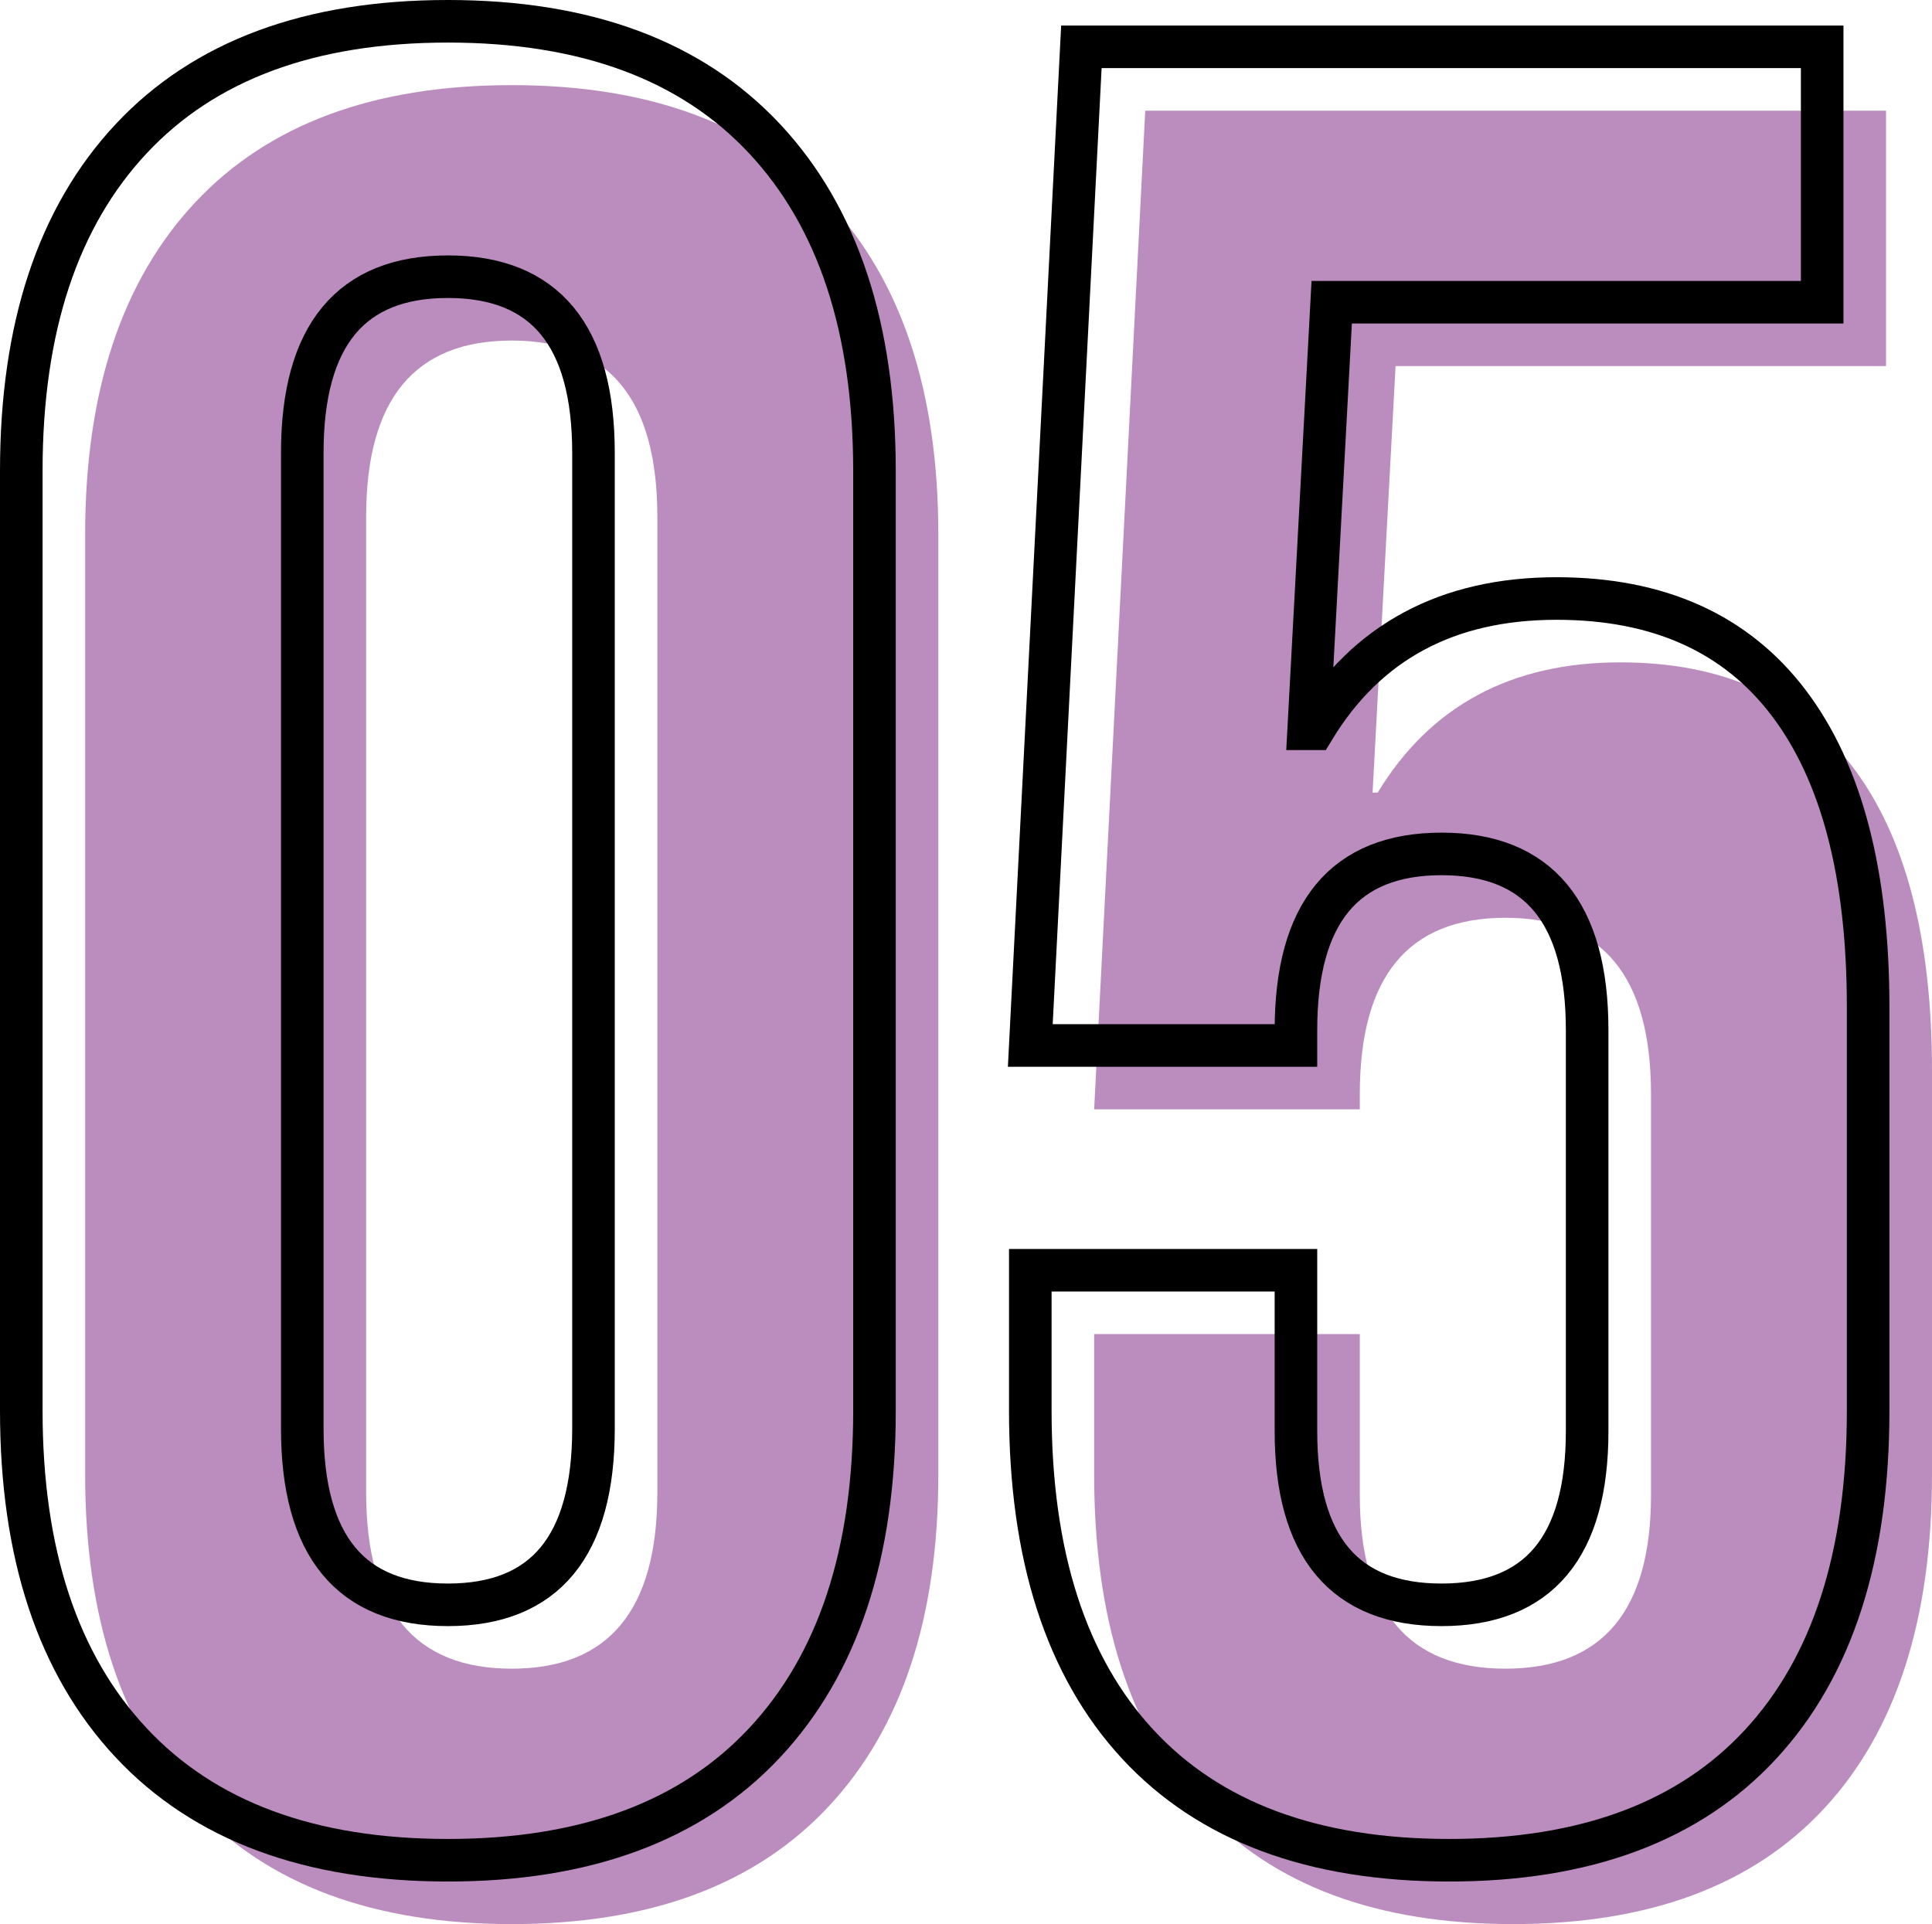 <svg xmlns="http://www.w3.org/2000/svg" width="90.759" height="90.4" viewBox="0 0 90.759 90.4">
  <defs>
    <style>
      .cls-1 {
        fill: #bb8dbe;
      }

      .cls-2 {
        fill: none;
        stroke: #000;
        stroke-miterlimit: 10;
        stroke-width: 2px;
      }
    </style>
  </defs>
  <g id="レイヤー_2" data-name="レイヤー 2">
    <g id="_05_動_学科" data-name="05⾃動⾞⼯学科">
      <g>
        <g>
          <path class="cls-1" d="M9.16,84.88Q4,79.361,4,69.28V25.12Q4,15.04,9.16,9.52T24.04,4q9.721,0,14.88,5.52t5.16,15.6V69.28q0,10.08-5.16,15.6T24.04,90.4Q14.32,90.4,9.16,84.88ZM30.88,70.12V24.28q0-8.28-6.84-8.28T17.2,24.28V70.12q0,8.28,6.84,8.28T30.88,70.12Z"/>
          <path class="cls-1" d="M56.438,84.94Q51.4,79.482,51.4,69.28v-6.6H63.879v7.56q0,8.162,6.84,8.16t6.84-8.16V51.4q0-8.28-6.84-8.28t-6.84,8.28v.72H51.4L53.8,5.2H88.6v12H65.559l-1.08,20.04h.24q3.717-6.12,11.4-6.12,7.2,0,10.92,4.92t3.72,14.28V69.28q0,10.2-5.04,15.66T71.079,90.4Q61.478,90.4,56.438,84.94Z"/>
        </g>
        <g>
          <path class="cls-2" d="M6.16,81.88Q1,76.361,1,66.28V22.12Q1,12.04,6.16,6.52T21.04,1q9.722,0,14.88,5.52t5.16,15.6V66.28q0,10.08-5.16,15.6T21.04,87.4Q11.32,87.4,6.16,81.88ZM27.88,67.12V21.28q0-8.28-6.84-8.28T14.2,21.28V67.12q0,8.28,6.84,8.28T27.88,67.12Z"/>
          <path class="cls-2" d="M53.438,81.94Q48.4,76.482,48.4,66.28v-6.6H60.879v7.56q0,8.162,6.84,8.16t6.84-8.16V48.4q0-8.28-6.84-8.28t-6.84,8.28v.72H48.4L50.8,2.2H85.6v12H62.559l-1.08,20.04h.24q3.717-6.12,11.4-6.12,7.2,0,10.92,4.92t3.72,14.28V66.28q0,10.2-5.04,15.66T68.079,87.4Q58.478,87.4,53.438,81.94Z"/>
        </g>
      </g>
    </g>
  </g>
</svg>
